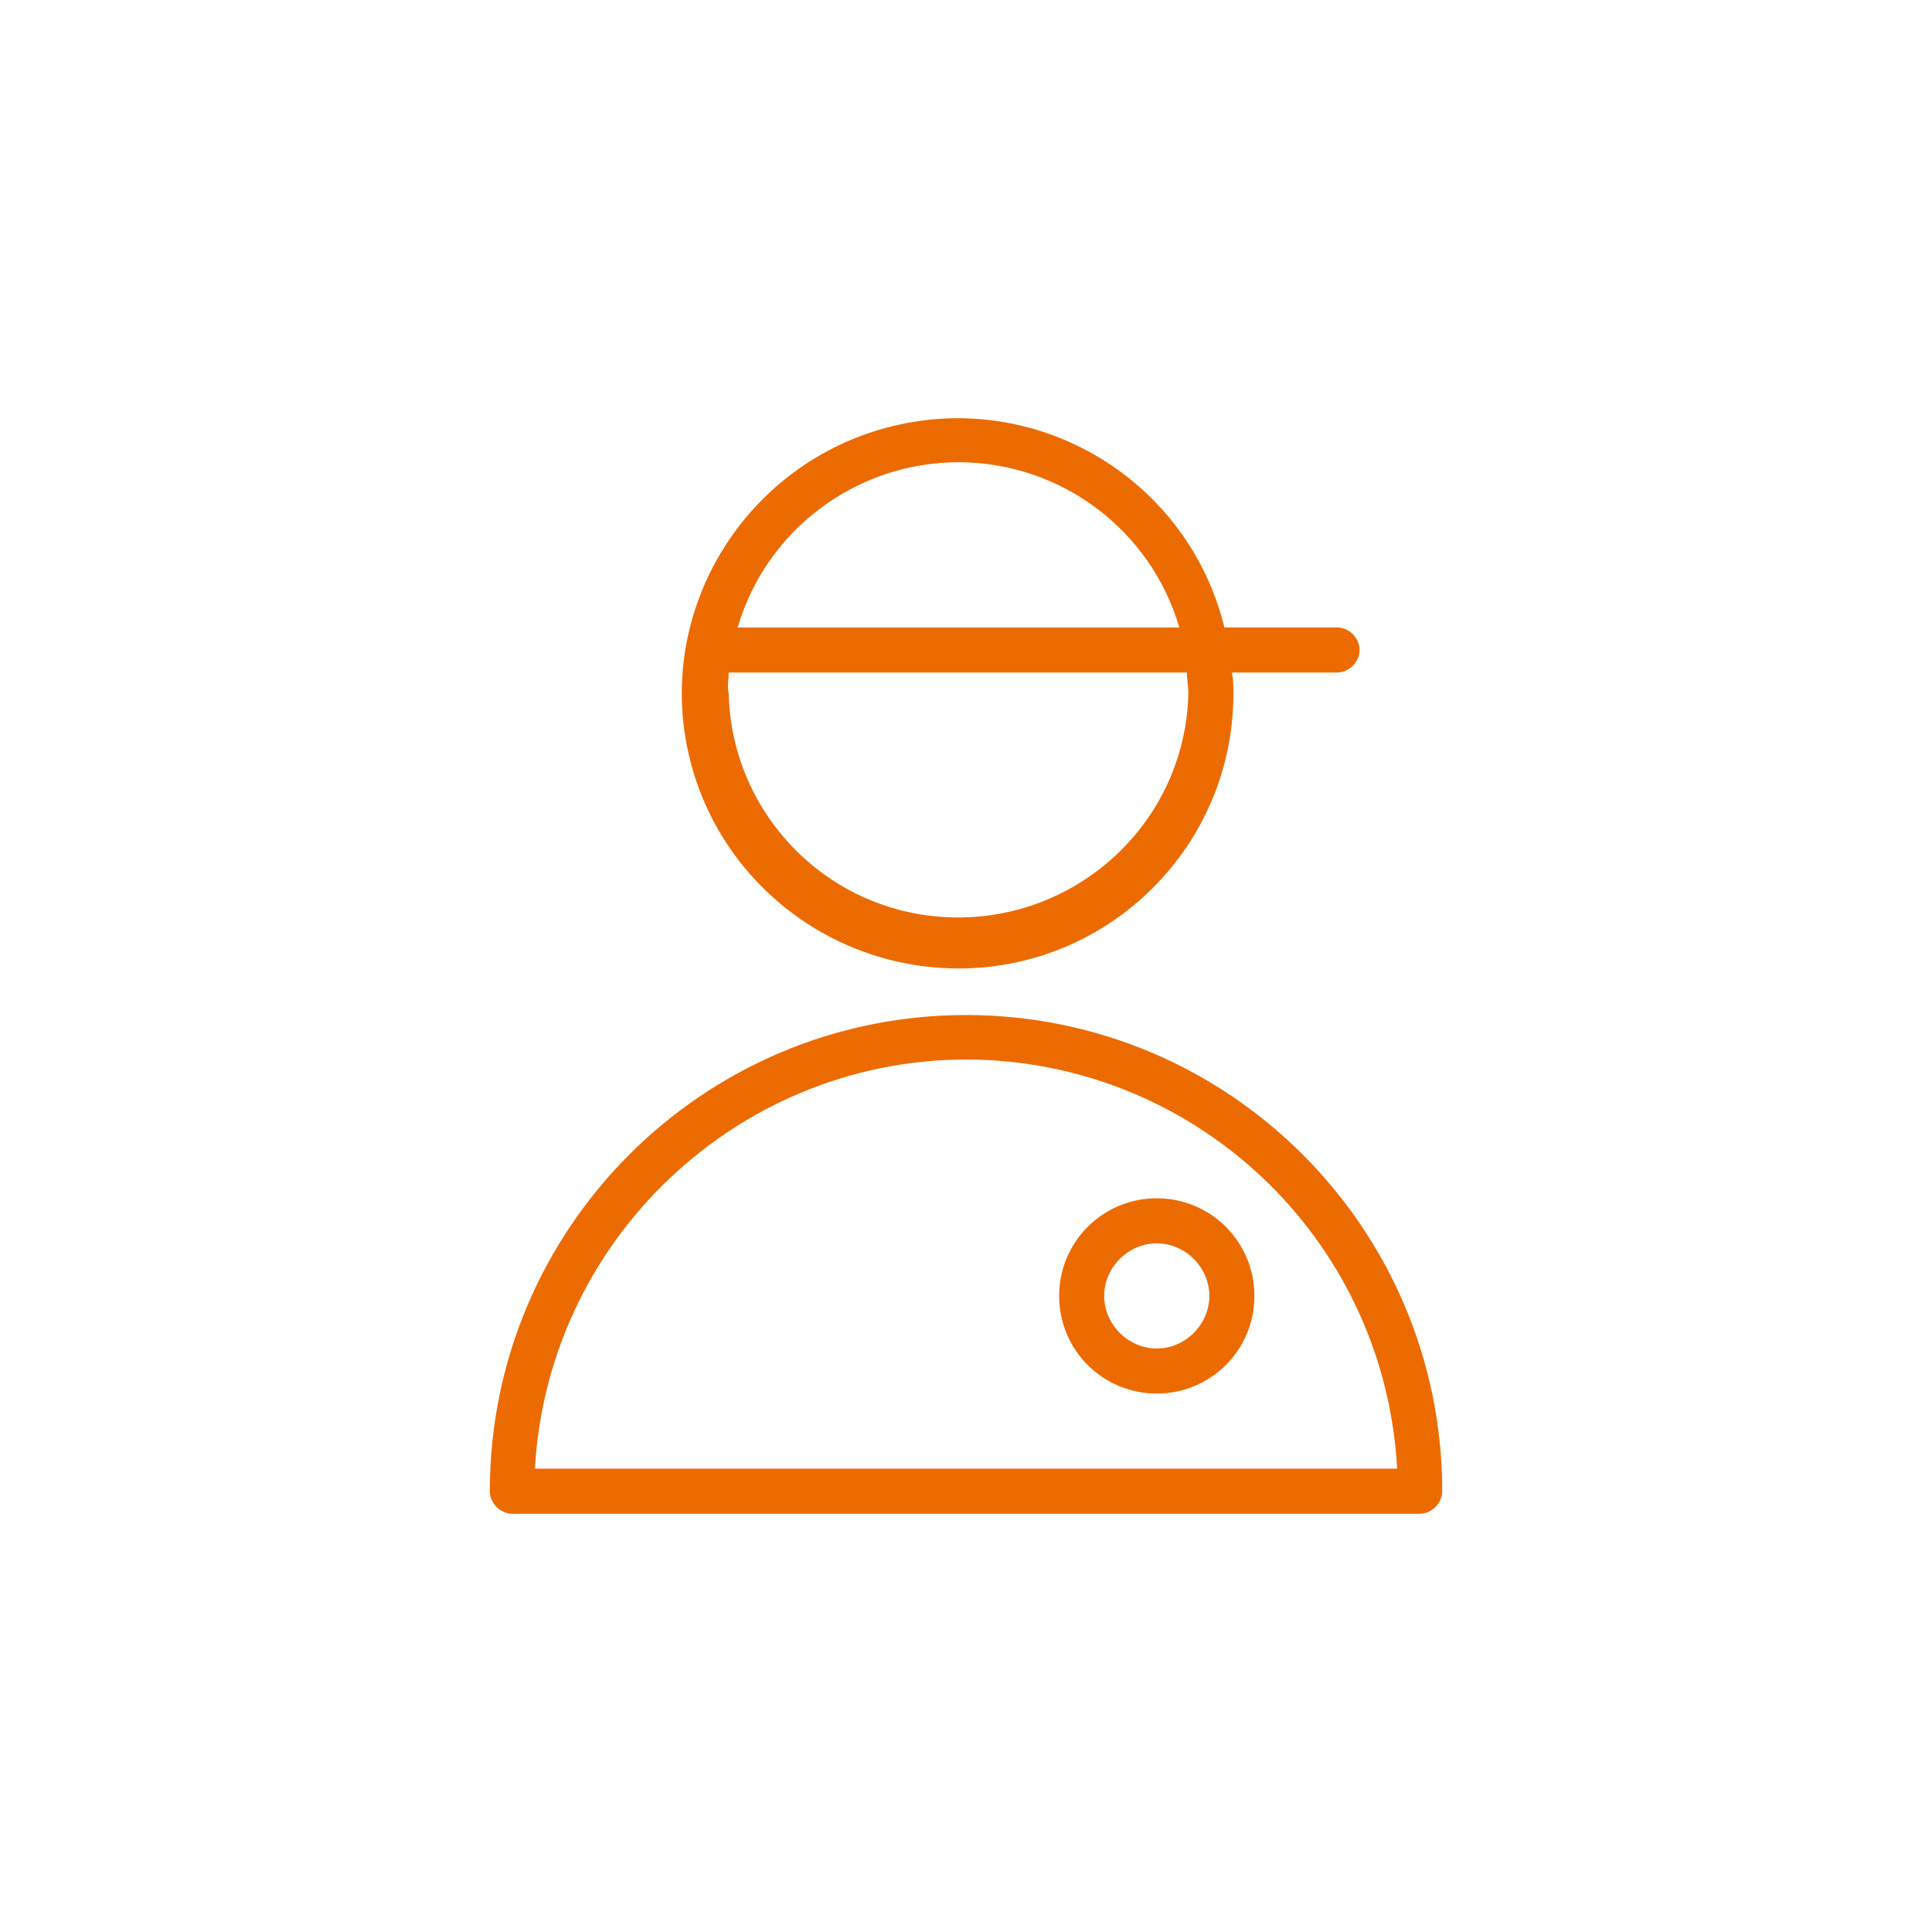 <?xml version="1.0" encoding="UTF-8"?> <!-- Creator: CorelDRAW 2020 (64-Bit) --> <svg xmlns="http://www.w3.org/2000/svg" xmlns:xlink="http://www.w3.org/1999/xlink" xmlns:xodm="http://www.corel.com/coreldraw/odm/2003" xml:space="preserve" width="75.142mm" height="75.142mm" style="shape-rendering:geometricPrecision; text-rendering:geometricPrecision; image-rendering:optimizeQuality; fill-rule:evenodd; clip-rule:evenodd" viewBox="0 0 641.16 641.16"> <defs> <style type="text/css"> <![CDATA[ .fil1 {fill:none} .fil0 {fill:#EC6B00;fill-rule:nonzero} ]]> </style> <clipPath id="id0"> <path d="M320.58 0c177.05,0 320.58,143.53 320.58,320.58 0,177.05 -143.53,320.58 -320.58,320.58 -177.05,0 -320.58,-143.53 -320.58,-320.58 0,-177.05 143.53,-320.58 320.58,-320.58z"></path> </clipPath> </defs> <g id="Слой_x0020_1">  <g> </g> <g style="clip-path:url(#id0)"> <g> <g id="_924284432"> <path class="fil0" d="M320.58 336.85c-87.24,0 -158.03,70.79 -158.03,158.03 0,3.99 3.49,7.48 7.48,7.48l301.11 0c3.99,0 7.48,-3.49 7.48,-7.48 0,-87.24 -70.79,-158.03 -158.03,-158.03zm-143.07 150.55c4.49,-78.77 71.79,-139.59 150.55,-135.6 73.28,3.99 131.61,62.32 135.6,135.6l-286.15 0z"></path> <path class="fil0" d="M318.09 321.4c50.35,0 91.23,-40.88 91.23,-91.23 0,-2.49 0,-4.49 -0.5,-6.98l34.9 0c3.99,0 7.48,-3.49 7.48,-7.48 0,-3.99 -3.49,-7.48 -7.48,-7.48l-37.39 0c-11.96,-48.86 -61.32,-78.77 -110.17,-66.8 -48.86,11.96 -79.26,61.32 -67.3,110.17 9.97,40.88 46.86,69.79 89.24,69.79zm0 -168c33.9,0 63.81,22.43 73.28,54.84l-146.57 0c9.47,-32.4 39.38,-54.84 73.28,-54.84l0 0zm-76.27 69.79l152.05 0c0,1.99 0.5,4.49 0.5,6.98 -1,42.37 -36.39,75.28 -78.27,74.28 -40.88,-1 -73.28,-33.9 -74.28,-74.28 -0.5,-2.49 0,-4.99 0,-6.98z"></path> <path class="fil0" d="M383.89 397.67c-17.95,0 -32.4,14.46 -32.4,32.4 0,17.95 14.46,32.4 32.4,32.4 17.95,0 32.4,-14.46 32.4,-32.4 0,-17.95 -14.46,-32.4 -32.4,-32.4zm0 49.85c-9.47,0 -17.45,-7.98 -17.45,-17.45 0,-9.47 7.98,-17.45 17.45,-17.45 9.47,0 17.45,7.98 17.45,17.45 0,9.47 -7.98,17.45 -17.45,17.45z"></path> </g> </g> </g> <path class="fil1" d="M320.58 0c177.05,0 320.58,143.53 320.58,320.58 0,177.05 -143.53,320.58 -320.58,320.58 -177.05,0 -320.58,-143.53 -320.58,-320.58 0,-177.05 143.53,-320.58 320.58,-320.58z"></path> </g> </svg> 